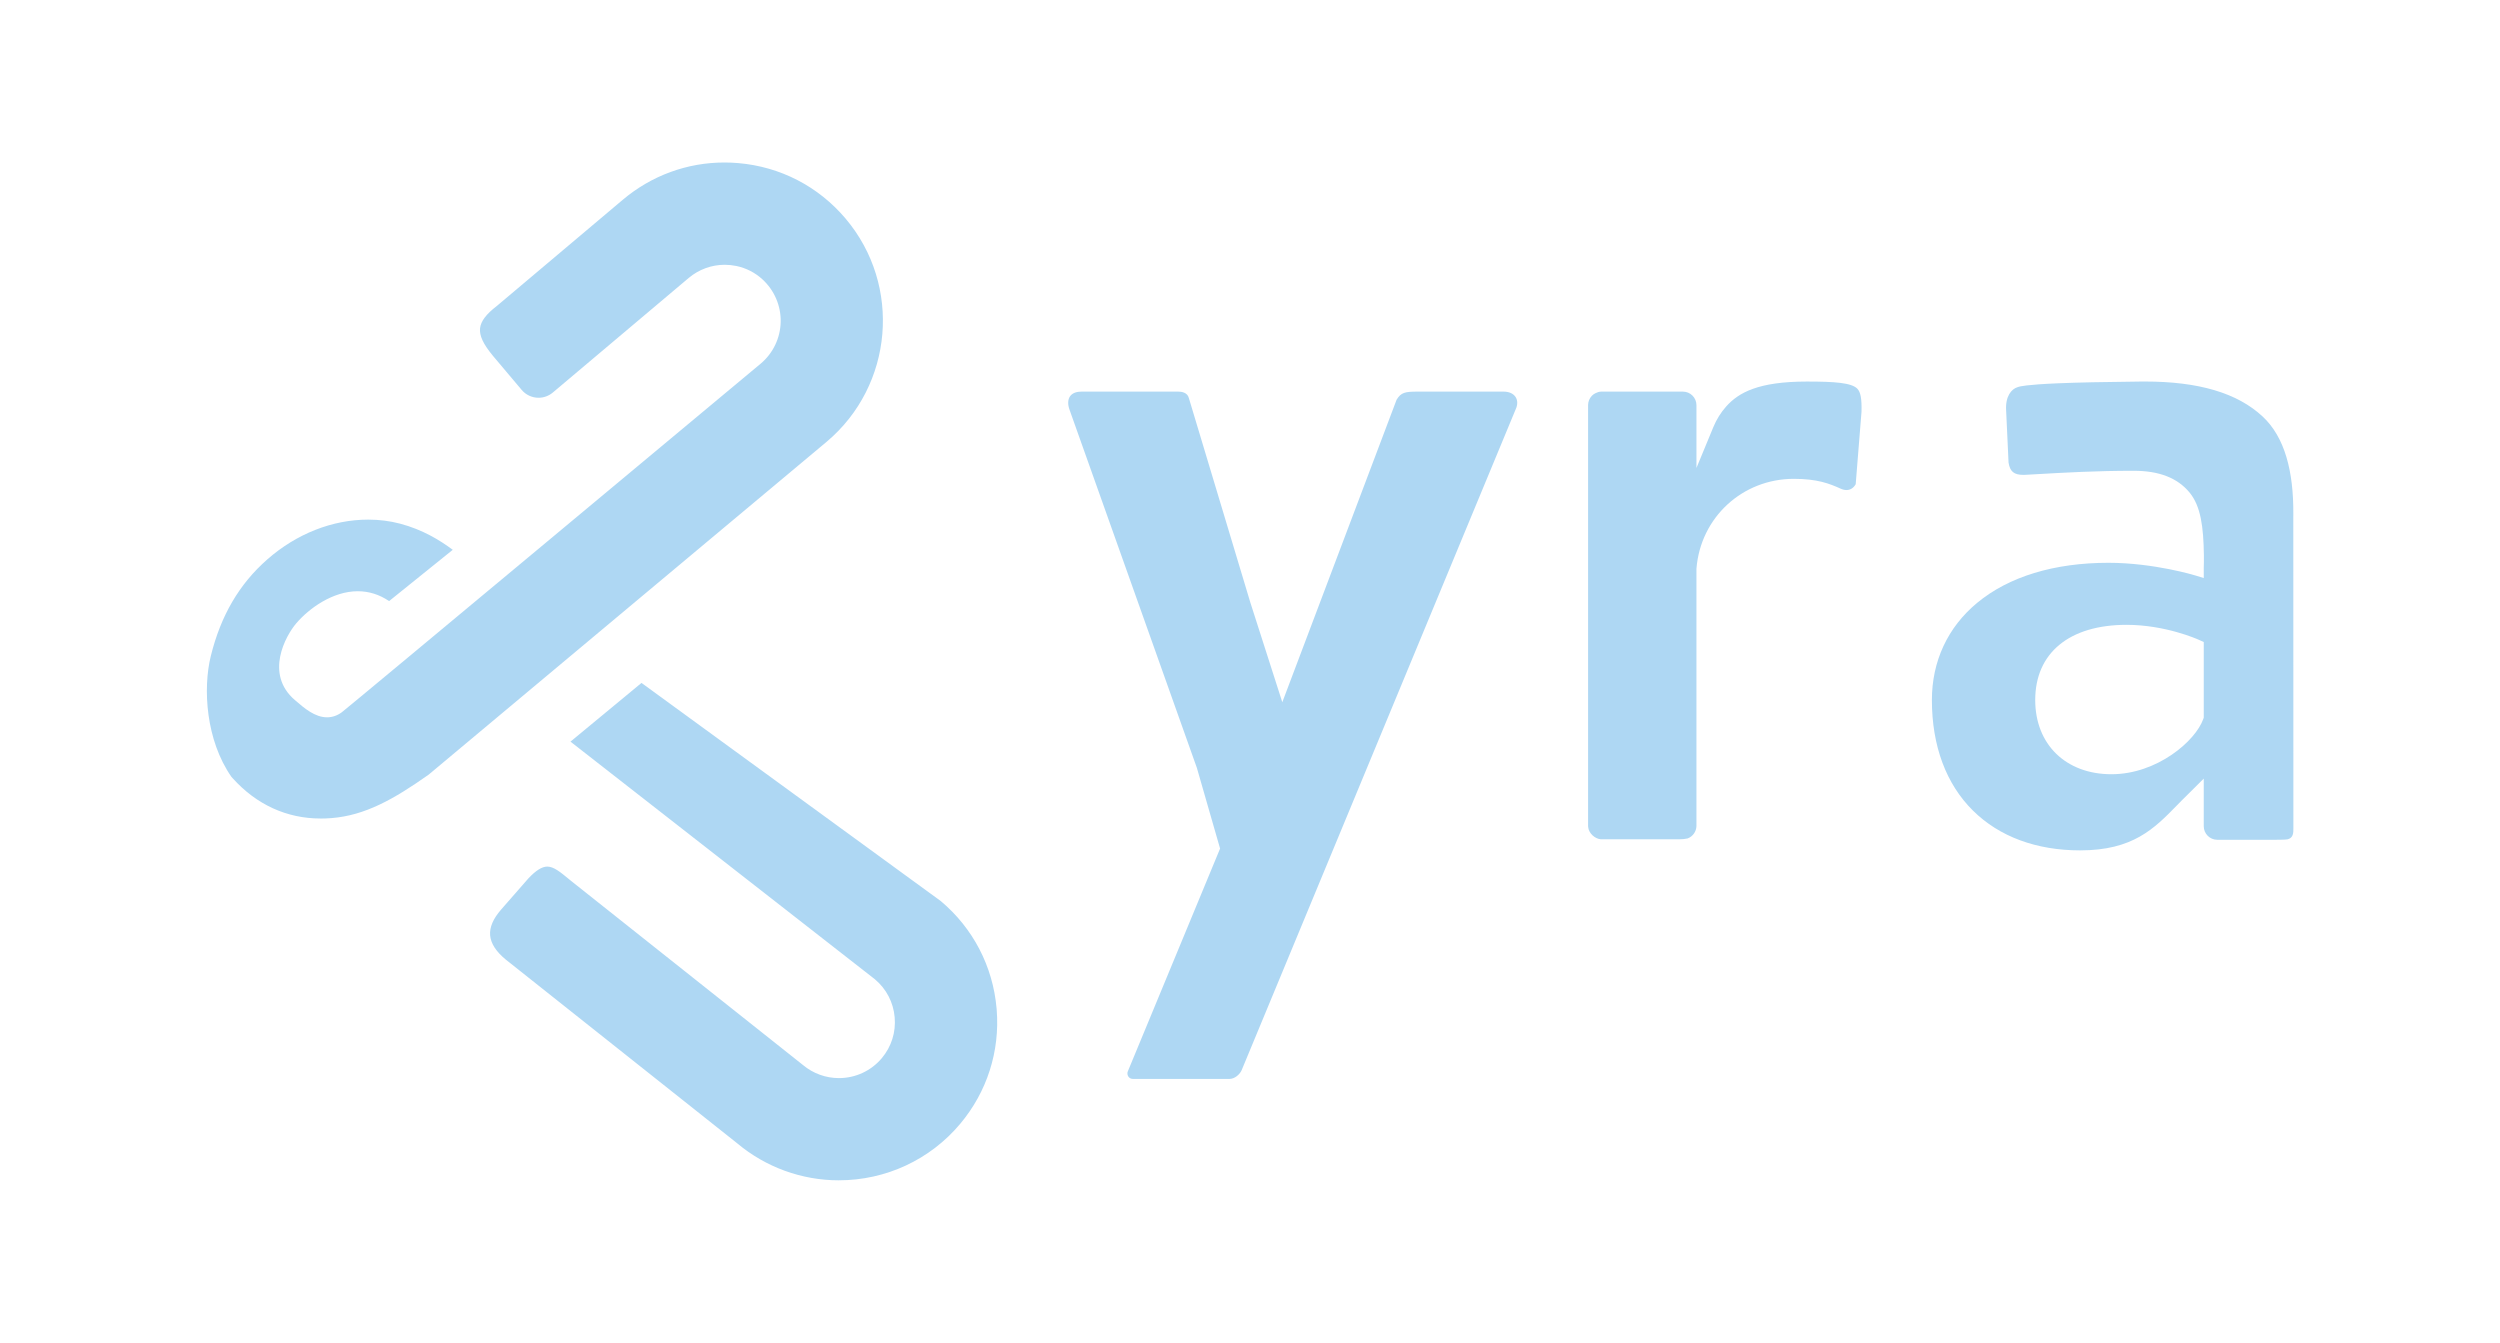 <svg width="4000" height="2149" viewBox="0 0 4000 2149" fill="none" xmlns="http://www.w3.org/2000/svg">
<path d="M1812.4 1726.28C1808.46 1726.25 1806.29 1723.86 1805.35 1722.43C1804.57 1721.25 1802.92 1718.07 1804.54 1714.15L1952.13 1357.69L1914.98 1228.55L1711.4 656C1708.16 647.35 1708.39 639.37 1712.03 634.12C1716.35 627.89 1724.46 626.58 1730.51 626.58H1885.16C1890.56 626.58 1899.94 627.92 1902.19 636.91L1902.27 637.23L2000.54 964.02L2051.69 1123.56L2234.53 639.61C2241.65 627.88 2248.03 626.57 2268.59 626.57H2405.53C2414.5 626.57 2421.42 629.68 2425.02 635.33C2428.4 640.64 2428.41 647.8 2425.06 654.97L2424.93 655.25L1986.66 1712.25C1983.74 1719 1975.54 1726.26 1967.33 1726.26H1812.4V1726.28Z" fill="#AED7F3"/>
<path d="M2562.27 1342.86H2562.17C2562.02 1342.86 2561.88 1342.85 2561.73 1342.84L2561.49 1342.82C2561.49 1342.82 2561.07 1342.8 2560.98 1342.8C2552.25 1342.01 2541.93 1333.68 2541.01 1322.92C2541.01 1322.92 2540.99 1322.6 2540.98 1322.46C2540.97 1322.26 2540.96 1322.09 2540.96 1321.93V1321.85C2540.96 1321.62 2540.94 1321.4 2540.94 1321.16V647.72C2541.07 642.43 2543.14 637.38 2546.76 633.5L2546.89 633.35C2547 633.23 2547.13 633.11 2547.25 632.99C2548.86 631.39 2550.71 630.04 2552.78 629.1C2556.89 627.23 2558.15 627 2559.42 626.82L2559.54 626.8C2559.86 626.75 2560.18 626.72 2560.51 626.68H2560.54C2561.11 626.63 2561.59 626.6 2562.04 626.59H2692.62C2704.6 626.59 2714.32 636.31 2714.32 648.29V748.77L2741.27 683.54C2746.33 671.29 2753.29 659.89 2762.17 650.05C2781.75 628.35 2812.91 610.48 2891.03 610.48C2935.09 610.48 2962.41 612.35 2971.72 621.92C2977 627.35 2978.95 638.04 2978.41 658.79L2969.12 774.7C2965.73 780.76 2960.56 784.07 2954.38 784.07C2951.43 784.07 2948.32 783.34 2945.15 781.9C2926.87 773.6 2907.38 766.14 2870.08 766.14C2787.97 766.14 2721.02 827.75 2714.36 909.44L2714.31 910.01V1321.73C2714.08 1330.55 2708.44 1338.43 2700.21 1341.5C2696.41 1342.41 2691.78 1342.87 2686.43 1342.87H2562.26L2562.27 1342.86Z" fill="#AED7F3"/>
<path d="M3328.34 1360.61C3258.28 1360.61 3199.01 1338.68 3156.94 1297.18C3113.82 1254.65 3091.03 1193.4 3091.03 1120.07C3091.03 1089.19 3097.26 1060.15 3109.53 1033.74C3121.84 1007.27 3139.99 983.98 3163.49 964.51C3214.04 922.62 3286.65 900.47 3373.45 900.47C3446.21 900.47 3512.03 920.58 3512.69 920.78L3526 924.9V908.68C3526.11 905.51 3526.19 902.34 3526.22 899.27C3526.27 895.61 3526.27 891.93 3526.22 888.37C3525.58 843.14 3521.3 809.78 3503.22 787.96C3483.85 764.59 3454.58 753.24 3413.73 753.24C3354.54 753.24 3304.26 756.1 3259.9 758.63C3253.38 759 3247.02 759.36 3240.84 759.7C3239.67 759.76 3238.53 759.8 3237.43 759.8C3222.38 759.8 3215.88 754.45 3213.68 740.11L3209.81 656.65C3208.37 633.7 3218.66 622.33 3227.91 619.55L3228.51 619.37L3229.09 619.14C3231.19 618.3 3242 615.39 3293.08 613.27C3324.34 611.97 3366.31 611.08 3425.15 610.47C3427.34 610.45 3429.51 610.44 3431.66 610.44C3517.97 610.44 3579.62 628.73 3620.12 666.34C3655.94 699.61 3669.7 754.56 3669.32 822.14V824.86L3669.26 827.6C3669.32 828.33 3669.28 828.99 3669.28 829.65L3669.41 1325.35C3669.41 1332.35 3669.41 1340.36 3660.53 1342.85C3657.5 1343.7 3640.31 1343.65 3640.31 1343.65H3547.69C3535.72 1343.65 3525.99 1333.92 3525.99 1321.95V1245.77L3500.17 1271.44C3494.25 1277.15 3488.47 1283.07 3482.88 1288.79C3446.8 1325.72 3412.72 1360.6 3328.33 1360.6L3328.34 1360.61ZM3402.45 999.73C3310.97 999.73 3256.35 1044.71 3256.35 1120.05C3256.35 1191.06 3305.35 1238.77 3378.29 1238.77C3451.23 1238.77 3512.81 1185.63 3525.2 1150.49L3526 1148.23V1027.24L3517.76 1023.52C3515.61 1022.55 3464.36 999.73 3402.45 999.73Z" fill="#AED7F3"/>
<path d="M512.828 1309.62C458.918 1309.62 410.418 1287.44 372.568 1245.49L370.328 1243.01C329.358 1184.38 324.448 1101.82 337.258 1049.78C353.218 984.97 382.848 934.31 427.828 894.92C474.608 853.95 531.908 831.39 589.168 831.39C606.748 831.39 623.878 833.56 640.078 837.84C676.168 847.37 703.598 864.21 724.408 879.69L622.568 961.75C607.128 951.28 590.278 945.97 572.418 945.97C532.168 945.97 494.298 973.57 474.098 997.2C456.968 1017.24 423.148 1078.38 471.738 1120.03L473.518 1121.56C487.068 1133.21 503.928 1147.7 523.278 1147.7C531.678 1147.7 539.648 1144.96 546.958 1139.56C557.108 1132.07 1190.35 604.13 1217.3 581.66C1237.01 565.04 1248.59 540.73 1249.1 514.93C1249.62 489.18 1238.94 464.37 1219.8 446.87C1208.09 436.16 1193.71 428.8 1178.23 425.59C1172.02 424.3 1165.72 423.65 1159.48 423.65C1138.5 423.65 1118.05 431.14 1101.92 444.74L884.438 628.11C878.078 633.47 870.008 636.42 861.708 636.42C851.268 636.42 841.428 631.85 834.708 623.88L788.518 569.1C773.088 550.44 766.778 536.86 768.098 525.14C769.368 513.91 777.898 502.6 794.918 489.55L795.108 489.4L996.438 319.64C1019.34 300.33 1045.02 285.39 1072.76 275.24C1100.41 265.12 1129.48 260 1159.16 260C1166.43 260 1173.8 260.32 1181.08 260.94C1248.45 266.67 1309.55 298.29 1353.15 349.99C1443.12 456.7 1429.51 616.71 1322.8 706.7L685.728 1239.51C629.508 1279.2 583.878 1304.66 530.388 1308.96C524.488 1309.43 518.588 1309.67 512.848 1309.67L512.828 1309.62Z" fill="#AED7F3"/>
<path d="M1342.15 1888.52C1282.81 1888.52 1225.12 1867.54 1179.7 1829.45L1179.48 1829.27L809.308 1535.39C793.738 1522.61 785.288 1509.52 784.198 1496.49C783.138 1483.75 789.038 1469.91 801.738 1455.36L845.018 1405.88C857.108 1392.86 867.138 1386.53 875.688 1386.53C885.928 1386.53 896.628 1395.35 910.178 1406.52C911.278 1407.43 913.648 1409.38 913.648 1409.38L1284.92 1704.16C1300.97 1717.58 1321.34 1724.96 1342.28 1724.96C1368.88 1724.96 1393.9 1713.31 1410.94 1693C1426.28 1674.71 1433.58 1651.5 1431.49 1627.65C1429.4 1603.8 1418.17 1582.22 1399.87 1566.87L1399.73 1566.75L912.758 1186.61L1026.38 1092.66L1505.24 1441.7C1556.91 1485.15 1588.61 1546.09 1594.52 1613.34L1594.72 1615.62C1599.97 1682.17 1579.28 1746.9 1536.31 1798.13C1488.14 1855.55 1417.37 1888.49 1342.14 1888.49L1342.15 1888.52Z" fill="#AED7F3"/>
</svg>
